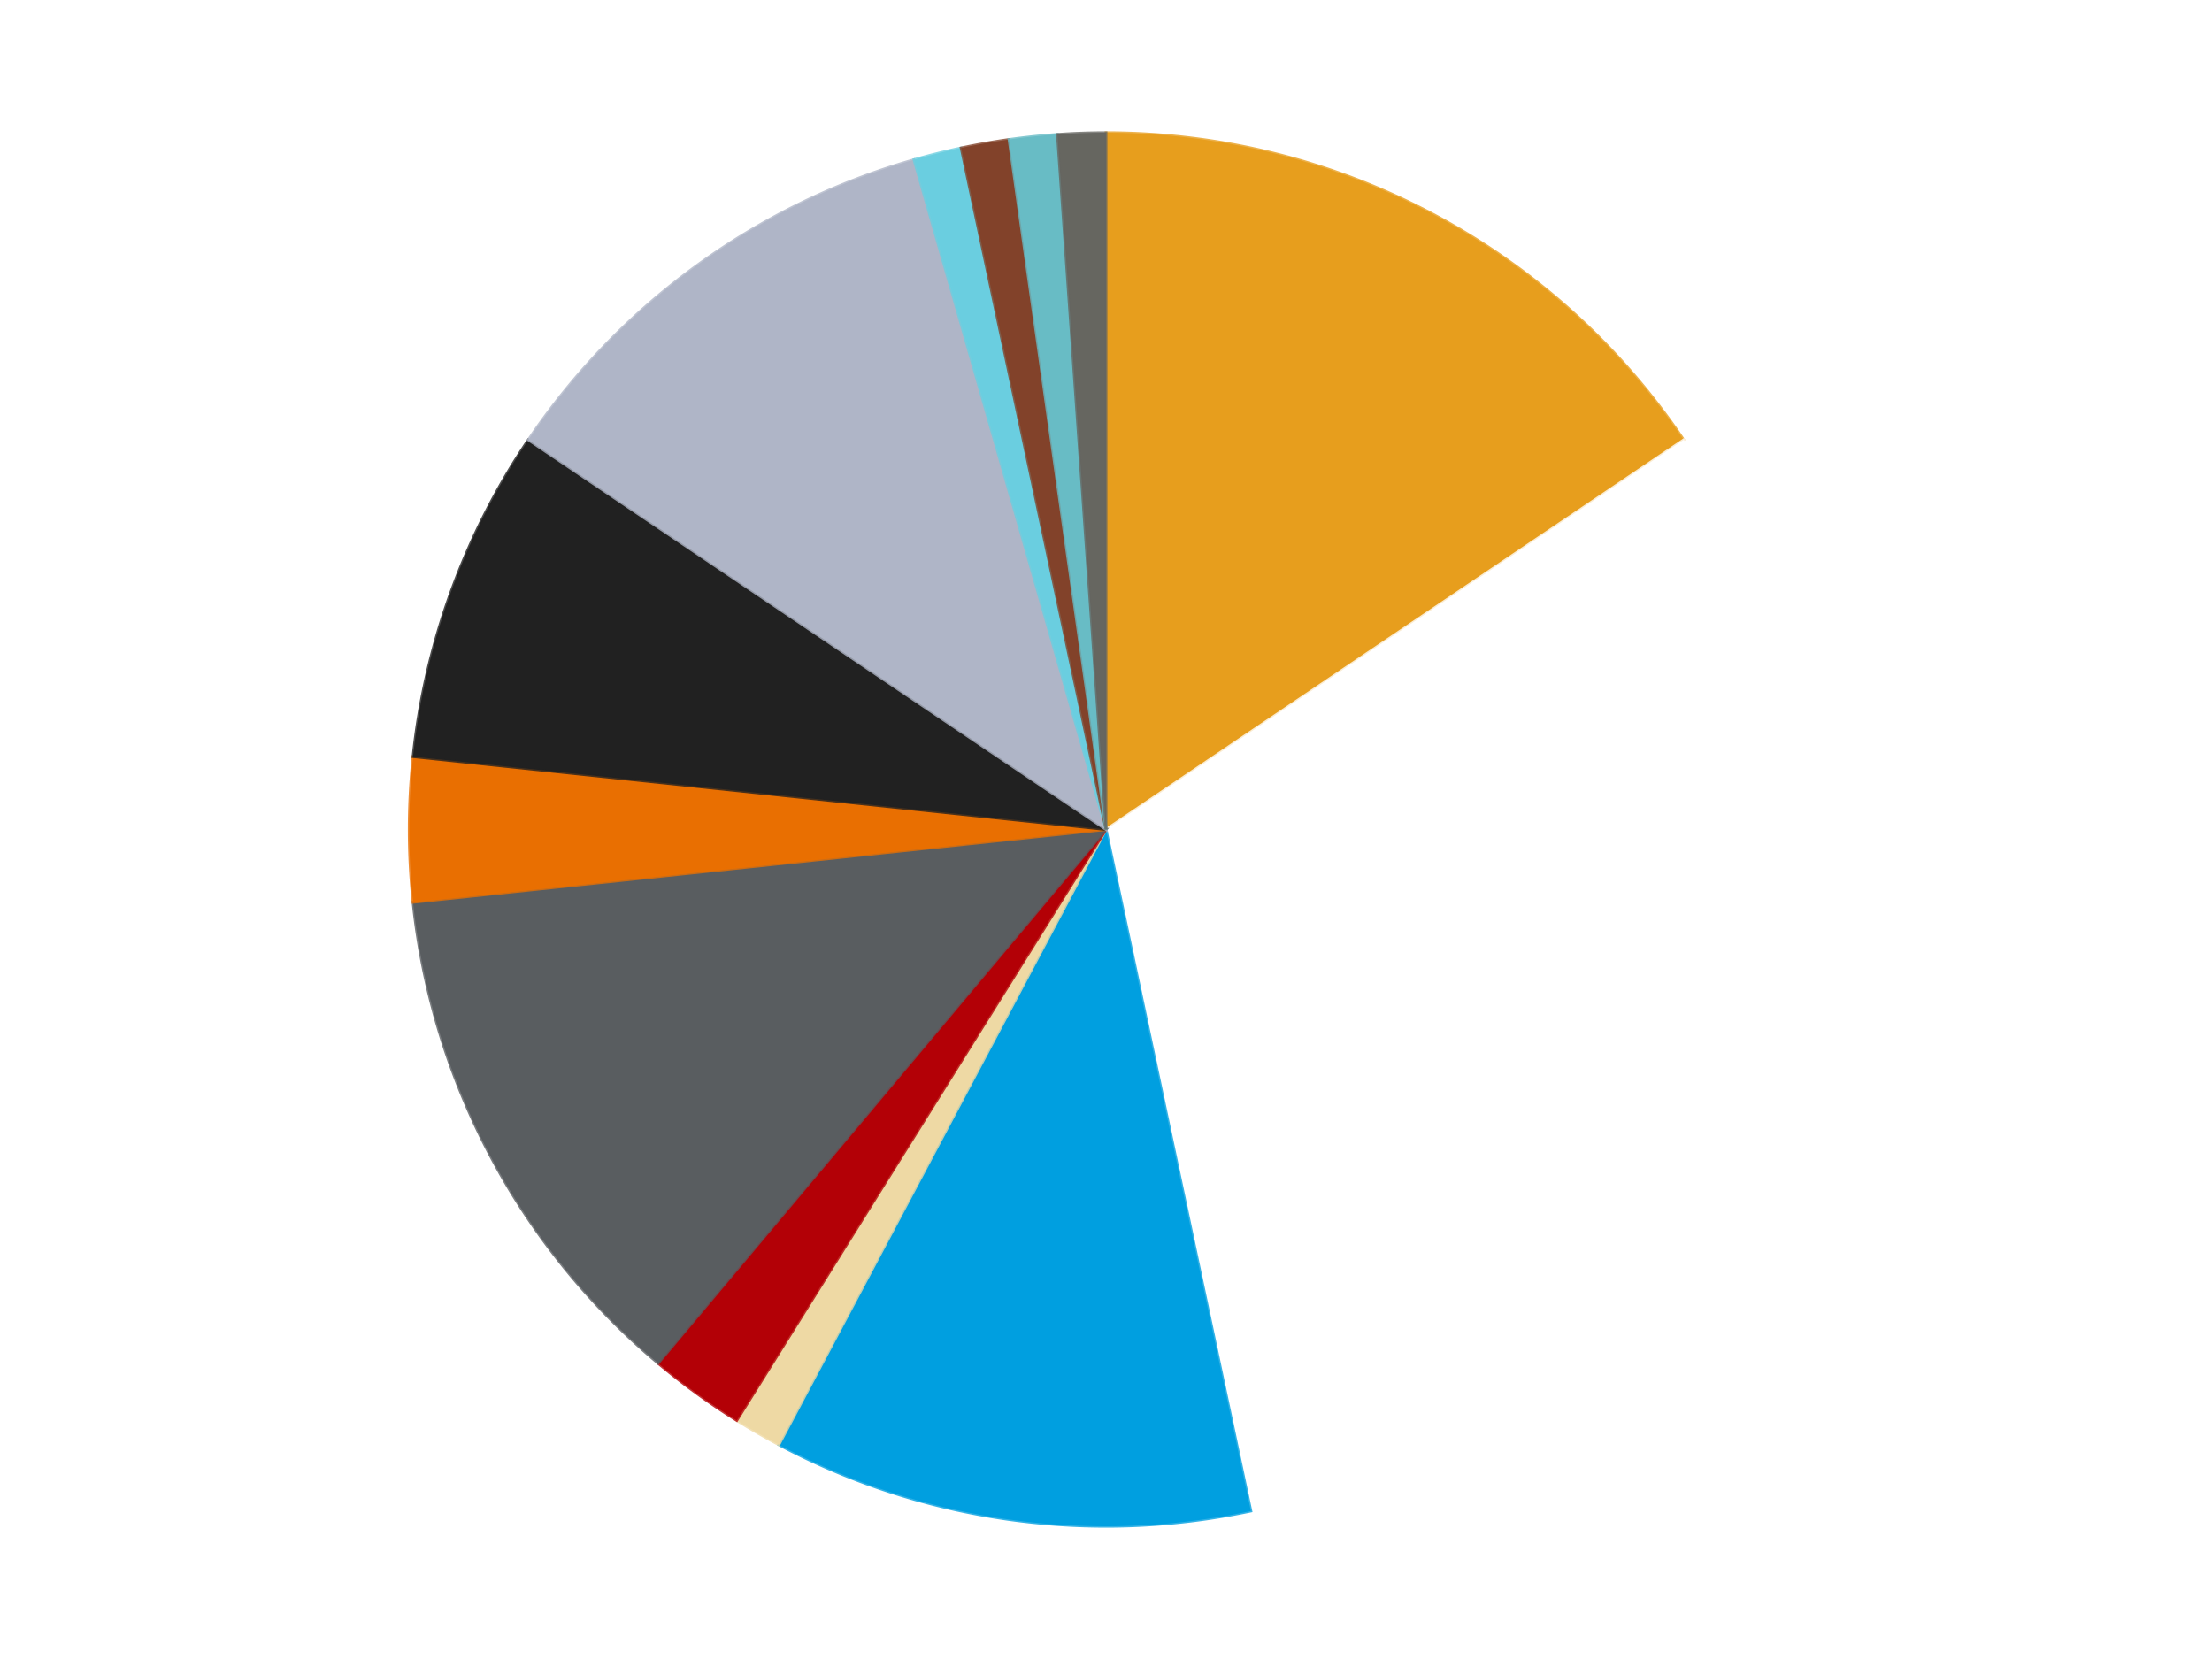 <?xml version='1.0' encoding='utf-8'?>
<svg xmlns="http://www.w3.org/2000/svg" xmlns:xlink="http://www.w3.org/1999/xlink" id="chart-9039d4d7-07d6-4a58-b185-97840f072860" class="pygal-chart" viewBox="0 0 800 600"><!--Generated with pygal 3.0.4 (lxml) ©Kozea 2012-2016 on 2024-07-01--><!--http://pygal.org--><!--http://github.com/Kozea/pygal--><defs><style type="text/css">#chart-9039d4d7-07d6-4a58-b185-97840f072860{-webkit-user-select:none;-webkit-font-smoothing:antialiased;font-family:Consolas,"Liberation Mono",Menlo,Courier,monospace}#chart-9039d4d7-07d6-4a58-b185-97840f072860 .title{font-family:Consolas,"Liberation Mono",Menlo,Courier,monospace;font-size:16px}#chart-9039d4d7-07d6-4a58-b185-97840f072860 .legends .legend text{font-family:Consolas,"Liberation Mono",Menlo,Courier,monospace;font-size:14px}#chart-9039d4d7-07d6-4a58-b185-97840f072860 .axis text{font-family:Consolas,"Liberation Mono",Menlo,Courier,monospace;font-size:10px}#chart-9039d4d7-07d6-4a58-b185-97840f072860 .axis text.major{font-family:Consolas,"Liberation Mono",Menlo,Courier,monospace;font-size:10px}#chart-9039d4d7-07d6-4a58-b185-97840f072860 .text-overlay text.value{font-family:Consolas,"Liberation Mono",Menlo,Courier,monospace;font-size:16px}#chart-9039d4d7-07d6-4a58-b185-97840f072860 .text-overlay text.label{font-family:Consolas,"Liberation Mono",Menlo,Courier,monospace;font-size:10px}#chart-9039d4d7-07d6-4a58-b185-97840f072860 .tooltip{font-family:Consolas,"Liberation Mono",Menlo,Courier,monospace;font-size:14px}#chart-9039d4d7-07d6-4a58-b185-97840f072860 text.no_data{font-family:Consolas,"Liberation Mono",Menlo,Courier,monospace;font-size:64px}
#chart-9039d4d7-07d6-4a58-b185-97840f072860{background-color:transparent}#chart-9039d4d7-07d6-4a58-b185-97840f072860 path,#chart-9039d4d7-07d6-4a58-b185-97840f072860 line,#chart-9039d4d7-07d6-4a58-b185-97840f072860 rect,#chart-9039d4d7-07d6-4a58-b185-97840f072860 circle{-webkit-transition:150ms;-moz-transition:150ms;transition:150ms}#chart-9039d4d7-07d6-4a58-b185-97840f072860 .graph &gt; .background{fill:transparent}#chart-9039d4d7-07d6-4a58-b185-97840f072860 .plot &gt; .background{fill:transparent}#chart-9039d4d7-07d6-4a58-b185-97840f072860 .graph{fill:rgba(0,0,0,.87)}#chart-9039d4d7-07d6-4a58-b185-97840f072860 text.no_data{fill:rgba(0,0,0,1)}#chart-9039d4d7-07d6-4a58-b185-97840f072860 .title{fill:rgba(0,0,0,1)}#chart-9039d4d7-07d6-4a58-b185-97840f072860 .legends .legend text{fill:rgba(0,0,0,.87)}#chart-9039d4d7-07d6-4a58-b185-97840f072860 .legends .legend:hover text{fill:rgba(0,0,0,1)}#chart-9039d4d7-07d6-4a58-b185-97840f072860 .axis .line{stroke:rgba(0,0,0,1)}#chart-9039d4d7-07d6-4a58-b185-97840f072860 .axis .guide.line{stroke:rgba(0,0,0,.54)}#chart-9039d4d7-07d6-4a58-b185-97840f072860 .axis .major.line{stroke:rgba(0,0,0,.87)}#chart-9039d4d7-07d6-4a58-b185-97840f072860 .axis text.major{fill:rgba(0,0,0,1)}#chart-9039d4d7-07d6-4a58-b185-97840f072860 .axis.y .guides:hover .guide.line,#chart-9039d4d7-07d6-4a58-b185-97840f072860 .line-graph .axis.x .guides:hover .guide.line,#chart-9039d4d7-07d6-4a58-b185-97840f072860 .stackedline-graph .axis.x .guides:hover .guide.line,#chart-9039d4d7-07d6-4a58-b185-97840f072860 .xy-graph .axis.x .guides:hover .guide.line{stroke:rgba(0,0,0,1)}#chart-9039d4d7-07d6-4a58-b185-97840f072860 .axis .guides:hover text{fill:rgba(0,0,0,1)}#chart-9039d4d7-07d6-4a58-b185-97840f072860 .reactive{fill-opacity:1.0;stroke-opacity:.8;stroke-width:1}#chart-9039d4d7-07d6-4a58-b185-97840f072860 .ci{stroke:rgba(0,0,0,.87)}#chart-9039d4d7-07d6-4a58-b185-97840f072860 .reactive.active,#chart-9039d4d7-07d6-4a58-b185-97840f072860 .active .reactive{fill-opacity:0.6;stroke-opacity:.9;stroke-width:4}#chart-9039d4d7-07d6-4a58-b185-97840f072860 .ci .reactive.active{stroke-width:1.5}#chart-9039d4d7-07d6-4a58-b185-97840f072860 .series text{fill:rgba(0,0,0,1)}#chart-9039d4d7-07d6-4a58-b185-97840f072860 .tooltip rect{fill:transparent;stroke:rgba(0,0,0,1);-webkit-transition:opacity 150ms;-moz-transition:opacity 150ms;transition:opacity 150ms}#chart-9039d4d7-07d6-4a58-b185-97840f072860 .tooltip .label{fill:rgba(0,0,0,.87)}#chart-9039d4d7-07d6-4a58-b185-97840f072860 .tooltip .label{fill:rgba(0,0,0,.87)}#chart-9039d4d7-07d6-4a58-b185-97840f072860 .tooltip .legend{font-size:.8em;fill:rgba(0,0,0,.54)}#chart-9039d4d7-07d6-4a58-b185-97840f072860 .tooltip .x_label{font-size:.6em;fill:rgba(0,0,0,1)}#chart-9039d4d7-07d6-4a58-b185-97840f072860 .tooltip .xlink{font-size:.5em;text-decoration:underline}#chart-9039d4d7-07d6-4a58-b185-97840f072860 .tooltip .value{font-size:1.5em}#chart-9039d4d7-07d6-4a58-b185-97840f072860 .bound{font-size:.5em}#chart-9039d4d7-07d6-4a58-b185-97840f072860 .max-value{font-size:.75em;fill:rgba(0,0,0,.54)}#chart-9039d4d7-07d6-4a58-b185-97840f072860 .map-element{fill:transparent;stroke:rgba(0,0,0,.54) !important}#chart-9039d4d7-07d6-4a58-b185-97840f072860 .map-element .reactive{fill-opacity:inherit;stroke-opacity:inherit}#chart-9039d4d7-07d6-4a58-b185-97840f072860 .color-0,#chart-9039d4d7-07d6-4a58-b185-97840f072860 .color-0 a:visited{stroke:#F44336;fill:#F44336}#chart-9039d4d7-07d6-4a58-b185-97840f072860 .color-1,#chart-9039d4d7-07d6-4a58-b185-97840f072860 .color-1 a:visited{stroke:#3F51B5;fill:#3F51B5}#chart-9039d4d7-07d6-4a58-b185-97840f072860 .color-2,#chart-9039d4d7-07d6-4a58-b185-97840f072860 .color-2 a:visited{stroke:#009688;fill:#009688}#chart-9039d4d7-07d6-4a58-b185-97840f072860 .color-3,#chart-9039d4d7-07d6-4a58-b185-97840f072860 .color-3 a:visited{stroke:#FFC107;fill:#FFC107}#chart-9039d4d7-07d6-4a58-b185-97840f072860 .color-4,#chart-9039d4d7-07d6-4a58-b185-97840f072860 .color-4 a:visited{stroke:#FF5722;fill:#FF5722}#chart-9039d4d7-07d6-4a58-b185-97840f072860 .color-5,#chart-9039d4d7-07d6-4a58-b185-97840f072860 .color-5 a:visited{stroke:#9C27B0;fill:#9C27B0}#chart-9039d4d7-07d6-4a58-b185-97840f072860 .color-6,#chart-9039d4d7-07d6-4a58-b185-97840f072860 .color-6 a:visited{stroke:#03A9F4;fill:#03A9F4}#chart-9039d4d7-07d6-4a58-b185-97840f072860 .color-7,#chart-9039d4d7-07d6-4a58-b185-97840f072860 .color-7 a:visited{stroke:#8BC34A;fill:#8BC34A}#chart-9039d4d7-07d6-4a58-b185-97840f072860 .color-8,#chart-9039d4d7-07d6-4a58-b185-97840f072860 .color-8 a:visited{stroke:#FF9800;fill:#FF9800}#chart-9039d4d7-07d6-4a58-b185-97840f072860 .color-9,#chart-9039d4d7-07d6-4a58-b185-97840f072860 .color-9 a:visited{stroke:#E91E63;fill:#E91E63}#chart-9039d4d7-07d6-4a58-b185-97840f072860 .color-10,#chart-9039d4d7-07d6-4a58-b185-97840f072860 .color-10 a:visited{stroke:#2196F3;fill:#2196F3}#chart-9039d4d7-07d6-4a58-b185-97840f072860 .color-11,#chart-9039d4d7-07d6-4a58-b185-97840f072860 .color-11 a:visited{stroke:#4CAF50;fill:#4CAF50}#chart-9039d4d7-07d6-4a58-b185-97840f072860 .color-12,#chart-9039d4d7-07d6-4a58-b185-97840f072860 .color-12 a:visited{stroke:#FFEB3B;fill:#FFEB3B}#chart-9039d4d7-07d6-4a58-b185-97840f072860 .text-overlay .color-0 text{fill:black}#chart-9039d4d7-07d6-4a58-b185-97840f072860 .text-overlay .color-1 text{fill:black}#chart-9039d4d7-07d6-4a58-b185-97840f072860 .text-overlay .color-2 text{fill:black}#chart-9039d4d7-07d6-4a58-b185-97840f072860 .text-overlay .color-3 text{fill:black}#chart-9039d4d7-07d6-4a58-b185-97840f072860 .text-overlay .color-4 text{fill:black}#chart-9039d4d7-07d6-4a58-b185-97840f072860 .text-overlay .color-5 text{fill:black}#chart-9039d4d7-07d6-4a58-b185-97840f072860 .text-overlay .color-6 text{fill:black}#chart-9039d4d7-07d6-4a58-b185-97840f072860 .text-overlay .color-7 text{fill:black}#chart-9039d4d7-07d6-4a58-b185-97840f072860 .text-overlay .color-8 text{fill:black}#chart-9039d4d7-07d6-4a58-b185-97840f072860 .text-overlay .color-9 text{fill:black}#chart-9039d4d7-07d6-4a58-b185-97840f072860 .text-overlay .color-10 text{fill:black}#chart-9039d4d7-07d6-4a58-b185-97840f072860 .text-overlay .color-11 text{fill:black}#chart-9039d4d7-07d6-4a58-b185-97840f072860 .text-overlay .color-12 text{fill:black}
#chart-9039d4d7-07d6-4a58-b185-97840f072860 text.no_data{text-anchor:middle}#chart-9039d4d7-07d6-4a58-b185-97840f072860 .guide.line{fill:none}#chart-9039d4d7-07d6-4a58-b185-97840f072860 .centered{text-anchor:middle}#chart-9039d4d7-07d6-4a58-b185-97840f072860 .title{text-anchor:middle}#chart-9039d4d7-07d6-4a58-b185-97840f072860 .legends .legend text{fill-opacity:1}#chart-9039d4d7-07d6-4a58-b185-97840f072860 .axis.x text{text-anchor:middle}#chart-9039d4d7-07d6-4a58-b185-97840f072860 .axis.x:not(.web) text[transform]{text-anchor:start}#chart-9039d4d7-07d6-4a58-b185-97840f072860 .axis.x:not(.web) text[transform].backwards{text-anchor:end}#chart-9039d4d7-07d6-4a58-b185-97840f072860 .axis.y text{text-anchor:end}#chart-9039d4d7-07d6-4a58-b185-97840f072860 .axis.y text[transform].backwards{text-anchor:start}#chart-9039d4d7-07d6-4a58-b185-97840f072860 .axis.y2 text{text-anchor:start}#chart-9039d4d7-07d6-4a58-b185-97840f072860 .axis.y2 text[transform].backwards{text-anchor:end}#chart-9039d4d7-07d6-4a58-b185-97840f072860 .axis .guide.line{stroke-dasharray:4,4;stroke:black}#chart-9039d4d7-07d6-4a58-b185-97840f072860 .axis .major.guide.line{stroke-dasharray:6,6;stroke:black}#chart-9039d4d7-07d6-4a58-b185-97840f072860 .horizontal .axis.y .guide.line,#chart-9039d4d7-07d6-4a58-b185-97840f072860 .horizontal .axis.y2 .guide.line,#chart-9039d4d7-07d6-4a58-b185-97840f072860 .vertical .axis.x .guide.line{opacity:0}#chart-9039d4d7-07d6-4a58-b185-97840f072860 .horizontal .axis.always_show .guide.line,#chart-9039d4d7-07d6-4a58-b185-97840f072860 .vertical .axis.always_show .guide.line{opacity:1 !important}#chart-9039d4d7-07d6-4a58-b185-97840f072860 .axis.y .guides:hover .guide.line,#chart-9039d4d7-07d6-4a58-b185-97840f072860 .axis.y2 .guides:hover .guide.line,#chart-9039d4d7-07d6-4a58-b185-97840f072860 .axis.x .guides:hover .guide.line{opacity:1}#chart-9039d4d7-07d6-4a58-b185-97840f072860 .axis .guides:hover text{opacity:1}#chart-9039d4d7-07d6-4a58-b185-97840f072860 .nofill{fill:none}#chart-9039d4d7-07d6-4a58-b185-97840f072860 .subtle-fill{fill-opacity:.2}#chart-9039d4d7-07d6-4a58-b185-97840f072860 .dot{stroke-width:1px;fill-opacity:1;stroke-opacity:1}#chart-9039d4d7-07d6-4a58-b185-97840f072860 .dot.active{stroke-width:5px}#chart-9039d4d7-07d6-4a58-b185-97840f072860 .dot.negative{fill:transparent}#chart-9039d4d7-07d6-4a58-b185-97840f072860 text,#chart-9039d4d7-07d6-4a58-b185-97840f072860 tspan{stroke:none !important}#chart-9039d4d7-07d6-4a58-b185-97840f072860 .series text.active{opacity:1}#chart-9039d4d7-07d6-4a58-b185-97840f072860 .tooltip rect{fill-opacity:.95;stroke-width:.5}#chart-9039d4d7-07d6-4a58-b185-97840f072860 .tooltip text{fill-opacity:1}#chart-9039d4d7-07d6-4a58-b185-97840f072860 .showable{visibility:hidden}#chart-9039d4d7-07d6-4a58-b185-97840f072860 .showable.shown{visibility:visible}#chart-9039d4d7-07d6-4a58-b185-97840f072860 .gauge-background{fill:rgba(229,229,229,1);stroke:none}#chart-9039d4d7-07d6-4a58-b185-97840f072860 .bg-lines{stroke:transparent;stroke-width:2px}</style><script type="text/javascript">window.pygal = window.pygal || {};window.pygal.config = window.pygal.config || {};window.pygal.config['9039d4d7-07d6-4a58-b185-97840f072860'] = {"allow_interruptions": false, "box_mode": "extremes", "classes": ["pygal-chart"], "css": ["file://style.css", "file://graph.css"], "defs": [], "disable_xml_declaration": false, "dots_size": 2.5, "dynamic_print_values": false, "explicit_size": false, "fill": false, "force_uri_protocol": "https", "formatter": null, "half_pie": false, "height": 600, "include_x_axis": false, "inner_radius": 0, "interpolate": null, "interpolation_parameters": {}, "interpolation_precision": 250, "inverse_y_axis": false, "js": ["//kozea.github.io/pygal.js/2.0.x/pygal-tooltips.min.js"], "legend_at_bottom": false, "legend_at_bottom_columns": null, "legend_box_size": 12, "logarithmic": false, "margin": 20, "margin_bottom": null, "margin_left": null, "margin_right": null, "margin_top": null, "max_scale": 16, "min_scale": 4, "missing_value_fill_truncation": "x", "no_data_text": "No data", "no_prefix": false, "order_min": null, "pretty_print": false, "print_labels": false, "print_values": false, "print_values_position": "center", "print_zeroes": true, "range": null, "rounded_bars": null, "secondary_range": null, "show_dots": true, "show_legend": false, "show_minor_x_labels": true, "show_minor_y_labels": true, "show_only_major_dots": false, "show_x_guides": false, "show_x_labels": true, "show_y_guides": true, "show_y_labels": true, "spacing": 10, "stack_from_top": false, "strict": false, "stroke": true, "stroke_style": null, "style": {"background": "transparent", "ci_colors": [], "colors": ["#F44336", "#3F51B5", "#009688", "#FFC107", "#FF5722", "#9C27B0", "#03A9F4", "#8BC34A", "#FF9800", "#E91E63", "#2196F3", "#4CAF50", "#FFEB3B", "#673AB7", "#00BCD4", "#CDDC39", "#9E9E9E", "#607D8B"], "dot_opacity": "1", "font_family": "Consolas, \"Liberation Mono\", Menlo, Courier, monospace", "foreground": "rgba(0, 0, 0, .87)", "foreground_strong": "rgba(0, 0, 0, 1)", "foreground_subtle": "rgba(0, 0, 0, .54)", "guide_stroke_color": "black", "guide_stroke_dasharray": "4,4", "label_font_family": "Consolas, \"Liberation Mono\", Menlo, Courier, monospace", "label_font_size": 10, "legend_font_family": "Consolas, \"Liberation Mono\", Menlo, Courier, monospace", "legend_font_size": 14, "major_guide_stroke_color": "black", "major_guide_stroke_dasharray": "6,6", "major_label_font_family": "Consolas, \"Liberation Mono\", Menlo, Courier, monospace", "major_label_font_size": 10, "no_data_font_family": "Consolas, \"Liberation Mono\", Menlo, Courier, monospace", "no_data_font_size": 64, "opacity": "1.0", "opacity_hover": "0.6", "plot_background": "transparent", "stroke_opacity": ".8", "stroke_opacity_hover": ".9", "stroke_width": "1", "stroke_width_hover": "4", "title_font_family": "Consolas, \"Liberation Mono\", Menlo, Courier, monospace", "title_font_size": 16, "tooltip_font_family": "Consolas, \"Liberation Mono\", Menlo, Courier, monospace", "tooltip_font_size": 14, "transition": "150ms", "value_background": "rgba(229, 229, 229, 1)", "value_colors": [], "value_font_family": "Consolas, \"Liberation Mono\", Menlo, Courier, monospace", "value_font_size": 16, "value_label_font_family": "Consolas, \"Liberation Mono\", Menlo, Courier, monospace", "value_label_font_size": 10}, "title": null, "tooltip_border_radius": 0, "tooltip_fancy_mode": true, "truncate_label": null, "truncate_legend": null, "width": 800, "x_label_rotation": 0, "x_labels": null, "x_labels_major": null, "x_labels_major_count": null, "x_labels_major_every": null, "x_title": null, "xrange": null, "y_label_rotation": 0, "y_labels": null, "y_labels_major": null, "y_labels_major_count": null, "y_labels_major_every": null, "y_title": null, "zero": 0, "legends": ["Pearl Gold", "White", "Dark Azure", "Tan", "Red", "Dark Bluish Gray", "Trans-Orange", "Black", "Light Bluish Gray", "Medium Azure", "Reddish Brown", "Trans-Light Blue", "Pearl Dark Gray"]}</script><script type="text/javascript" xlink:href="https://kozea.github.io/pygal.js/2.0.x/pygal-tooltips.min.js"/></defs><title>Pygal</title><g class="graph pie-graph vertical"><rect x="0" y="0" width="800" height="600" class="background"/><g transform="translate(20, 20)" class="plot"><rect x="0" y="0" width="760" height="560" class="background"/><g class="series serie-0 color-0"><g class="slices"><g class="slice" style="fill: #E79E1D; stroke: #E79E1D"><path d="M380 28 A252 252 0 0 1 588.917 139.083 L380 280 A0 0 0 0 0 380 280 z" class="slice reactive tooltip-trigger"/><desc class="value">14</desc><desc class="x centered">439.15341691102225</desc><desc class="y centered">168.7486032997752</desc></g></g></g><g class="series serie-1 color-1"><g class="slices"><g class="slice" style="fill: #FFFFFF; stroke: #FFFFFF"><path d="M588.917 139.083 A252 252 0 0 1 432.394 526.493 L380 280 A0 0 0 0 0 380 280 z" class="slice reactive tooltip-trigger"/><desc class="value">28</desc><desc class="x centered">496.82516567541524</desc><desc class="y centered">327.2004307704049</desc></g></g></g><g class="series serie-2 color-2"><g class="slices"><g class="slice" style="fill: #009FE0; stroke: #009FE0"><path d="M432.394 526.493 A252 252 0 0 1 261.693 502.503 L380 280 A0 0 0 0 0 380 280 z" class="slice reactive tooltip-trigger"/><desc class="value">10</desc><desc class="x centered">362.46418927903176</desc><desc class="y centered">404.77377666143786</desc></g></g></g><g class="series serie-3 color-3"><g class="slices"><g class="slice" style="fill: #EED9A4; stroke: #EED9A4"><path d="M261.693 502.503 A252 252 0 0 1 246.46 493.708 L380 280 A0 0 0 0 0 380 280 z" class="slice reactive tooltip-trigger"/><desc class="value">1</desc><desc class="x centered">317.0</desc><desc class="y centered">389.1192008768393</desc></g></g></g><g class="series serie-4 color-4"><g class="slices"><g class="slice" style="fill: #B30006; stroke: #B30006"><path d="M246.46 493.708 A252 252 0 0 1 218.018 473.043 L380 280 A0 0 0 0 0 380 280 z" class="slice reactive tooltip-trigger"/><desc class="value">2</desc><desc class="x centered">305.93905821114834</desc><desc class="y centered">381.93614129124336</desc></g></g></g><g class="series serie-5 color-5"><g class="slices"><g class="slice" style="fill: #595D60; stroke: #595D60"><path d="M218.018 473.043 A252 252 0 0 1 129.38 306.341 L380 280 A0 0 0 0 0 380 280 z" class="slice reactive tooltip-trigger"/><desc class="value">11</desc><desc class="x centered">268.7486032997752</desc><desc class="y centered">339.15341691102225</desc></g></g></g><g class="series serie-6 color-6"><g class="slices"><g class="slice" style="fill: #E96F01; stroke: #E96F01"><path d="M129.38 306.341 A252 252 0 0 1 129.38 253.659 L380 280 A0 0 0 0 0 380 280 z" class="slice reactive tooltip-trigger"/><desc class="value">3</desc><desc class="x centered">254.0</desc><desc class="y centered">280.0</desc></g></g></g><g class="series serie-7 color-7"><g class="slices"><g class="slice" style="fill: #212121; stroke: #212121"><path d="M129.38 253.659 A252 252 0 0 1 171.083 139.083 L380 280 A0 0 0 0 0 380 280 z" class="slice reactive tooltip-trigger"/><desc class="value">7</desc><desc class="x centered">261.59872978097553</desc><desc class="y centered">236.90546194096572</desc></g></g></g><g class="series serie-8 color-8"><g class="slices"><g class="slice" style="fill: #AFB5C7; stroke: #AFB5C7"><path d="M171.083 139.083 A252 252 0 0 1 310.539 37.762 L380 280 A0 0 0 0 0 380 280 z" class="slice reactive tooltip-trigger"/><desc class="value">10</desc><desc class="x centered">305.93905821114834</desc><desc class="y centered">178.06385870875664</desc></g></g></g><g class="series serie-9 color-9"><g class="slices"><g class="slice" style="fill: #6ACEE0; stroke: #6ACEE0"><path d="M310.539 37.762 A252 252 0 0 1 327.606 33.507 L380 280 A0 0 0 0 0 380 280 z" class="slice reactive tooltip-trigger"/><desc class="value">1</desc><desc class="x centered">349.51784115444184</desc><desc class="y centered">157.74273848922445</desc></g></g></g><g class="series serie-10 color-10"><g class="slices"><g class="slice" style="fill: #82422A; stroke: #82422A"><path d="M327.606 33.507 A252 252 0 0 1 344.928 30.452 L380 280 A0 0 0 0 0 380 280 z" class="slice reactive tooltip-trigger"/><desc class="value">1</desc><desc class="x centered">358.12032961396676</desc><desc class="y centered">155.91422312046177</desc></g></g></g><g class="series serie-11 color-11"><g class="slices"><g class="slice" style="fill: #68BCC5; stroke: #68BCC5"><path d="M344.928 30.452 A252 252 0 0 1 362.421 28.614 L380 280 A0 0 0 0 0 380 280 z" class="slice reactive tooltip-trigger"/><desc class="value">1</desc><desc class="x centered">366.8294136282757</desc><desc class="y centered">154.69024118359755</desc></g></g></g><g class="series serie-12 color-12"><g class="slices"><g class="slice" style="fill: #666660; stroke: #666660"><path d="M362.421 28.614 A252 252 0 0 1 380 28 L380 280 A0 0 0 0 0 380 280 z" class="slice reactive tooltip-trigger"/><desc class="value">1</desc><desc class="x centered">375.60266341548487</desc><desc class="y centered">154.07675579559395</desc></g></g></g></g><g class="titles"/><g transform="translate(20, 20)" class="plot overlay"><g class="series serie-0 color-0"/><g class="series serie-1 color-1"/><g class="series serie-2 color-2"/><g class="series serie-3 color-3"/><g class="series serie-4 color-4"/><g class="series serie-5 color-5"/><g class="series serie-6 color-6"/><g class="series serie-7 color-7"/><g class="series serie-8 color-8"/><g class="series serie-9 color-9"/><g class="series serie-10 color-10"/><g class="series serie-11 color-11"/><g class="series serie-12 color-12"/></g><g transform="translate(20, 20)" class="plot text-overlay"><g class="series serie-0 color-0"/><g class="series serie-1 color-1"/><g class="series serie-2 color-2"/><g class="series serie-3 color-3"/><g class="series serie-4 color-4"/><g class="series serie-5 color-5"/><g class="series serie-6 color-6"/><g class="series serie-7 color-7"/><g class="series serie-8 color-8"/><g class="series serie-9 color-9"/><g class="series serie-10 color-10"/><g class="series serie-11 color-11"/><g class="series serie-12 color-12"/></g><g transform="translate(20, 20)" class="plot tooltip-overlay"><g transform="translate(0 0)" style="opacity: 0" class="tooltip"><rect rx="0" ry="0" width="0" height="0" class="tooltip-box"/><g class="text"/></g></g></g></svg>